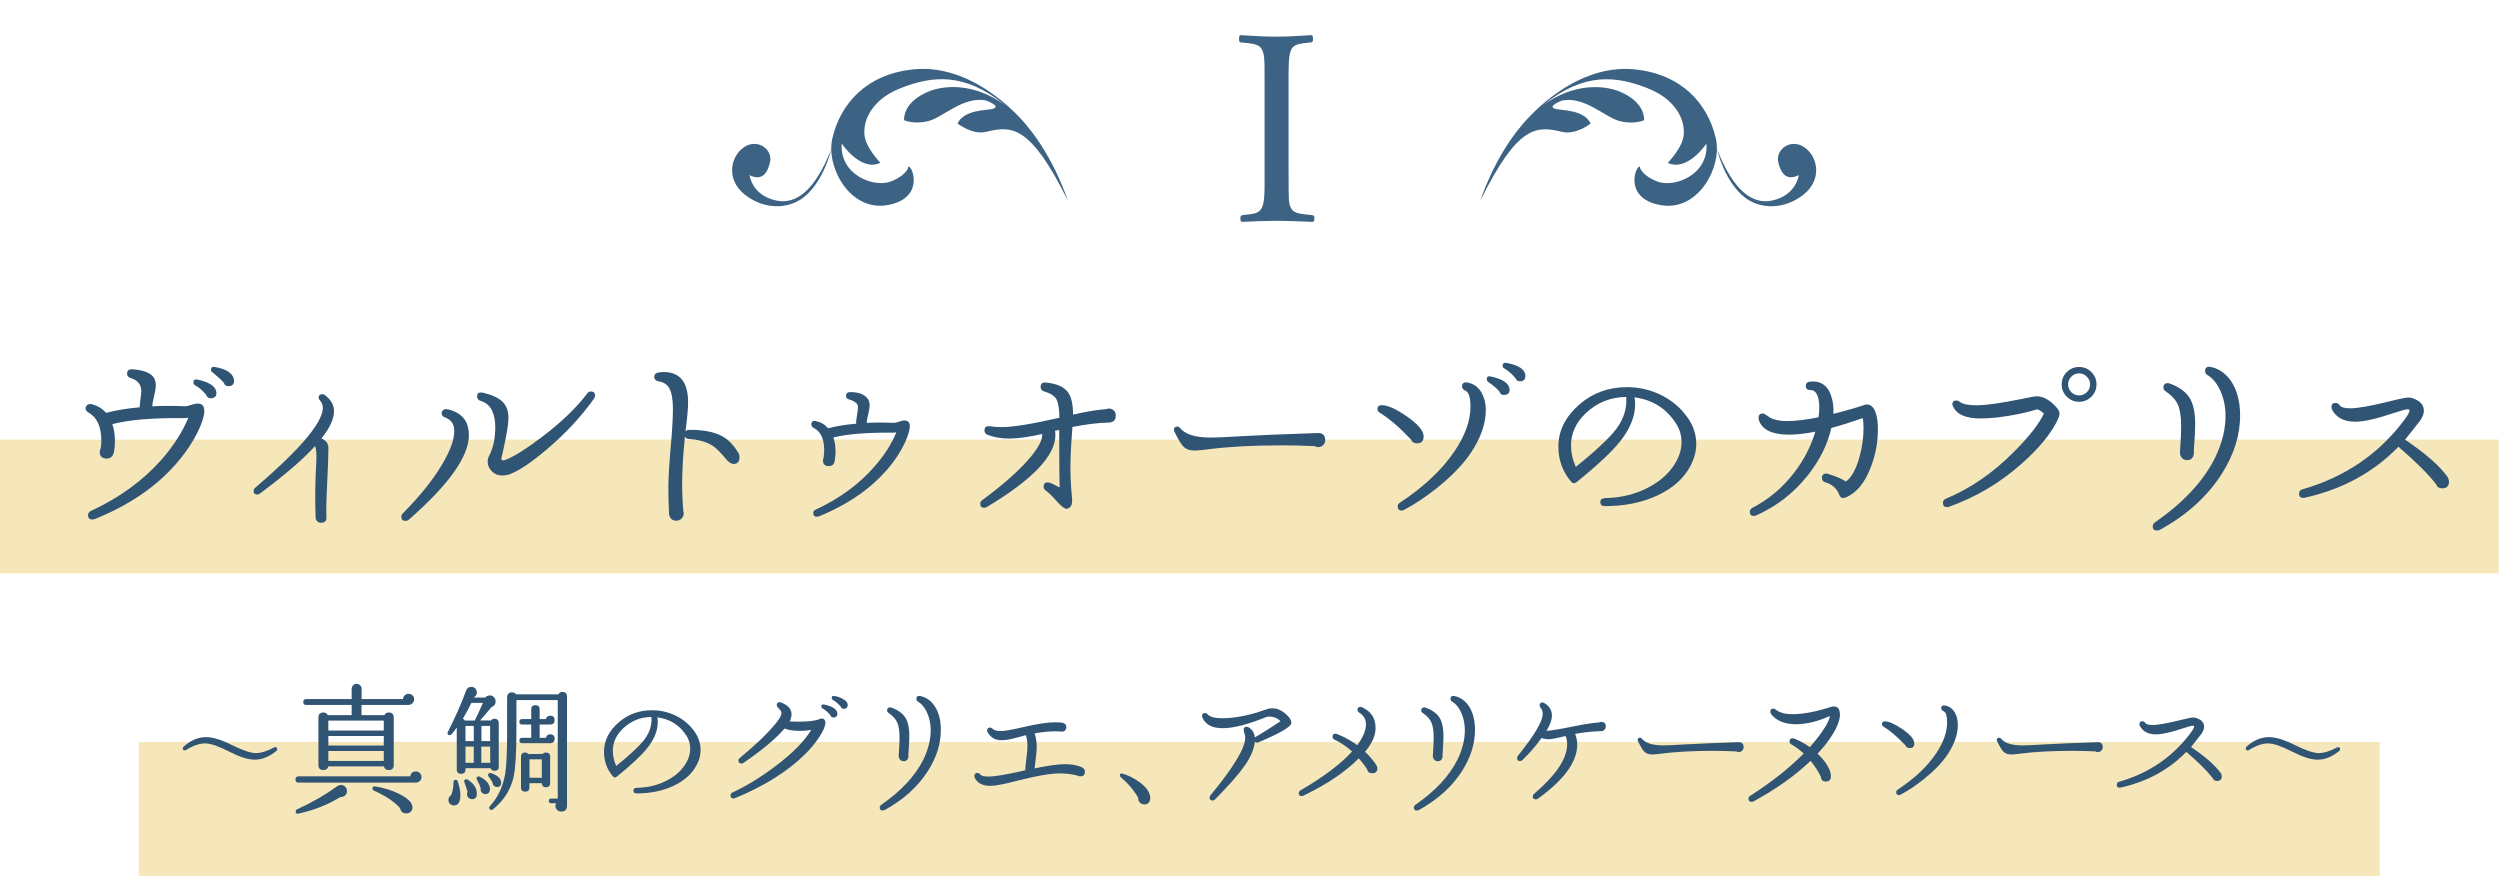 <?xml version="1.0" encoding="UTF-8"?><svg id="a" xmlns="http://www.w3.org/2000/svg" width="504.26" height="176.66" viewBox="0 0 504.26 176.66"><rect y="88.66" width="504" height="27" fill="rgba(236,209,116,.5)"/><rect x="28" y="149.66" width="452" height="27" fill="rgba(236,209,116,.5)"/><g><path d="M207.12,25.35l.02,.02s-9.92-12.71-22.92-11.38c-9.51,.98-14.76,7-16.34,13.96-1.3,5.73,3.5,14.6,10.92,13.45,7.42-1.15,5.58-7.44,4.44-7.88,0,0,.06,1.54-3.35,3.01-3.4,1.48-10.55-1.13-10.11-7.57,0,0,3.84,5.76,7.8,3.88,0,0-1.98-2.04-2.86-4.19-1.18-2.88,.16-8.21,6.94-10.87,6.27-2.45,12.77-3.32,21.05,3.42-6.35-4.65-12.46-3.93-15.29-2.79-5.5,2.22-5.06,5.83-5.06,5.83,0,0,1.96,.93,4.93,.17,2.97-.76,6.97-5,11.55-4.16,0,0,3.4,1.23,1.29,1.73-1.22,.29-5.69,.15-6.99,2.93,0,0,2.97,2.36,5.78,1.68,5.09-1.23,8.87-1.51,16.48,13.89,0,0-2.74-8.6-8.3-15.14Zm-50.49,15.11c-4.96-1.01-5.45-5.13-5.45-5.13,2.18,1.06,3.48,.12,4.13-2.56,.65-2.68-2.59-4.96-5.31-3.03-2.72,1.93-3.58,6.53,.27,9.55,3.85,3.02,8.74,2.96,11.86,.49,4.11-3.26,5.54-9.69,5.54-9.69-3.34,8.49-7.17,11.16-11.04,10.37Z" fill="#3d6384"/><path d="M329.78,13.99c-13-1.33-22.92,11.38-22.92,11.38l.02-.02c-5.56,6.54-8.3,15.14-8.3,15.14,7.61-15.4,11.39-15.12,16.48-13.89,2.81,.68,5.78-1.68,5.78-1.68-1.3-2.78-5.77-2.65-6.99-2.93-2.11-.5,1.29-1.73,1.29-1.73,4.57-.84,8.57,3.4,11.55,4.16,2.97,.76,4.93-.17,4.93-.17,0,0,.44-3.62-5.06-5.83-2.83-1.14-8.93-1.86-15.29,2.79,8.28-6.74,14.78-5.87,21.05-3.42,6.78,2.65,8.12,7.99,6.94,10.87-.88,2.15-2.86,4.19-2.86,4.19,3.95,1.88,7.8-3.88,7.8-3.88,.45,6.44-6.71,9.04-10.11,7.57-3.4-1.47-3.35-3.01-3.35-3.01-1.14,.44-2.98,6.73,4.44,7.88,7.42,1.15,12.21-7.72,10.92-13.45-1.58-6.96-6.82-12.99-16.34-13.96Zm34.22,15.75c-2.72-1.93-5.96,.35-5.31,3.03,.65,2.68,1.96,3.62,4.13,2.56,0,0-.49,4.11-5.45,5.13-3.87,.79-7.7-1.88-11.04-10.37,0,0,1.43,6.43,5.54,9.69,3.12,2.47,8.01,2.54,11.86-.49,3.85-3.02,2.99-7.62,.27-9.55Z" fill="#3d6384"/><path d="M259.92,35.19c0,5.2-.05,5.94,.58,6.94,.58,1,2.15,1.05,4.15,1.26,.37,.05,.47,.16,.47,.68s-.1,.68-.53,.68c-2.26-.1-4.99-.21-7.2-.21-2.05,0-4.73,.1-6.78,.21-.31,0-.42-.16-.42-.68s.11-.63,.42-.68c1.79-.21,3.15-.21,3.78-1.26,.74-1.16,.68-3.42,.68-6.94V16.54c0-4.99,0-5.57-.63-6.72-.58-1-2.1-1.05-4.1-1.26-.31-.05-.42-.1-.42-.68,0-.63,.11-.79,.42-.79,2.21,.16,4.99,.31,7.04,.31,2.21,0,4.89-.16,6.99-.31,.37,0,.47,.16,.47,.84,0,.53-.16,.58-.47,.63-1.84,.21-3.21,.26-3.83,1.26-.68,1.21-.63,3.52-.63,6.72v18.65Z" fill="#3d6384"/></g><g><path d="M41.23,82.81c0,.83-.32,2-.97,3.51-.75,1.69-1.75,3.37-2.98,5.04-4.19,5.7-10.26,10.15-18.19,13.35-.16,.05-.31,.08-.44,.08-.59,0-.89-.3-.89-.89,0-.38,.2-.66,.6-.85,5.78-2.69,10.54-6.16,14.27-10.4,2.39-2.74,4.18-5.54,5.36-8.39-.08,.03-.3,.05-.65,.08-6.43-.08-11.32,.32-14.68,1.21,.35,1.02,.52,2.16,.52,3.43,0,.83-.08,1.63-.24,2.38-.24,.75-.71,1.13-1.41,1.13-.94,0-1.41-.44-1.41-1.33,0-.27,.07-.52,.2-.77,.08-.51,.12-1.01,.12-1.49,0-2.82-.86-4.72-2.58-5.69-.4-.21-.6-.5-.6-.85,0-.27,.12-.49,.36-.67,.24-.17,.51-.24,.81-.18,1.21,.3,2.2,.89,2.98,1.77,1.85-.51,4.11-.89,6.77-1.13,0-.43,.05-.99,.16-1.69,.11-.7,.16-1.21,.16-1.53,0-1.34-.7-2.23-2.1-2.66-.51-.16-.77-.46-.77-.89,0-.65,.38-.94,1.13-.89,2.15,.16,3.55,.69,4.19,1.57,.32,.46,.48,.99,.48,1.61,0,.51-.11,1.24-.34,2.18-.23,.94-.36,1.64-.38,2.1,2.15-.11,4.37-.11,6.65,0,.27,0,.67-.09,1.21-.28,.54-.19,.97-.28,1.29-.28,.89,0,1.33,.47,1.33,1.41Zm2.34-4.03c.24,.89-.03,1.4-.81,1.53-.59,.11-.99-.13-1.21-.73-.7-.83-1.43-1.45-2.18-1.85-.24-.16-.36-.36-.36-.61,0-.48,.27-.67,.81-.56,2.2,.48,3.45,1.22,3.75,2.22Zm3.59-2.34c.16,.83-.12,1.32-.85,1.45-.59,.08-.98-.15-1.17-.69-.4-.48-1.14-1.17-2.22-2.06-.24-.13-.36-.32-.36-.56,0-.46,.26-.65,.77-.56,2.28,.4,3.56,1.21,3.83,2.42Z" fill="#305474"/><path d="M67.37,82.81c.05,1.56-.79,3.44-2.54,5.65,.94,.35,1.41,1,1.41,1.94,0,1.4-.08,3.7-.24,6.89-.16,2.98-.22,5.31-.16,6.98,.08,.78-.3,1.17-1.13,1.17-.3,0-.55-.11-.77-.34-.22-.23-.31-.49-.28-.79-.13-3.55-.09-7.11,.12-10.69,.11-1.96,.03-3.17-.24-3.63-2.47,2.72-6.2,5.91-11.17,9.6-.16,.11-.32,.16-.48,.16-.48,0-.73-.24-.73-.73,0-.24,.09-.44,.28-.6,8.95-7.66,13.51-13,13.67-16.01,.03-.64-.16-1.18-.56-1.61-.19-.19-.28-.38-.28-.56,0-.48,.25-.73,.77-.73,.19,0,.35,.05,.48,.16,1.21,.94,1.83,1.99,1.85,3.15Z" fill="#305474"/><path d="M94.59,87.69c0,4.36-4.03,10.05-12.1,17.1-.22,.19-.44,.28-.69,.28-.56,0-.85-.28-.85-.85,0-.24,.11-.47,.32-.69,3.57-3.6,6.26-6.98,8.06-10.12,1.53-2.61,2.3-4.77,2.3-6.49,0-1.37-.63-2.29-1.9-2.74-.43-.16-.65-.43-.65-.81,0-.27,.11-.49,.34-.67,.23-.17,.52-.22,.87-.14,2.85,.65,4.27,2.35,4.27,5.12Zm25.24-7.3c-2.61,3.66-5.77,7.06-9.48,10.2-3.01,2.55-5.4,4.19-7.18,4.92-.62,.27-1.22,.4-1.81,.4-.94,0-1.69-.32-2.26-.97-.48-.51-.73-1.12-.73-1.81,0-.4,.08-.77,.24-1.09,.86-1.64,1.29-3.59,1.29-5.85,0-1.29-.2-2.38-.6-3.27-.48-1.05-1.26-1.73-2.34-2.06-.48-.13-.73-.44-.73-.93,0-.51,.28-.77,.85-.77,.11,0,.21,.01,.32,.04,1.91,.46,3.27,1.1,4.07,1.94,.73,.78,1.09,1.86,1.09,3.23,0,1.16-.38,3.42-1.13,6.77l-.32,1.41c.05,.35,.38,.4,.97,.16,1.75-.7,4.21-2.26,7.38-4.68,3.84-2.93,6.84-5.82,8.99-8.67,.19-.27,.43-.4,.73-.4,.56,0,.85,.28,.85,.85,0,.19-.07,.38-.2,.56Z" fill="#305474"/><path d="M148.92,91.32c.16,.27,.24,.55,.24,.85,0,.97-.42,1.44-1.25,1.41-.46-.03-.94-.35-1.45-.97-1.1-1.34-2.03-2.26-2.78-2.74-1.18-.75-2.78-1.2-4.8-1.33-.32-.03-.56-.17-.73-.44-.38,3.71-.56,6.86-.56,9.44,0,1.91,.08,3.76,.24,5.56,.05,.16,.08,.31,.08,.44,0,.4-.15,.75-.44,1.05-.3,.3-.65,.44-1.05,.44-.51,0-.89-.17-1.15-.52-.26-.35-.37-.77-.34-1.25-.08-1.67-.12-3.33-.12-5s.15-4.38,.46-7.88c.31-3.51,.46-6.14,.46-7.88,0-1.91-.24-3.31-.73-4.19-.43-.75-1.12-1.21-2.06-1.37-.65-.11-.97-.42-.97-.93,0-.54,.34-.83,1.01-.89,.27-.05,.55-.08,.85-.08,1.53,0,2.7,.43,3.51,1.29,.97,1,1.45,2.61,1.45,4.84,0,1.26-.18,3.21-.52,5.85,.19-.21,.4-.32,.65-.32,2.82-.03,5.05,.39,6.69,1.25,1.29,.7,2.39,1.83,3.31,3.39Z" fill="#305474"/><path d="M183.51,86c0,.67-.27,1.64-.81,2.9-.62,1.4-1.44,2.8-2.46,4.19-3.5,4.71-8.54,8.4-15.12,11.09-.13,.03-.26,.04-.36,.04-.48,0-.73-.24-.73-.73,0-.32,.16-.55,.48-.69,4.81-2.23,8.76-5.12,11.85-8.67,1.99-2.26,3.47-4.57,4.44-6.94-.19,.05-.36,.08-.52,.08-5.4-.05-9.46,.27-12.18,.97,.48,1.48,.56,3.09,.24,4.84-.13,.62-.52,.93-1.17,.93-.78,0-1.17-.38-1.17-1.13,0-.19,.04-.38,.12-.56,.08-.51,.12-1.02,.12-1.53,0-2.31-.71-3.8-2.14-4.48-.3-.13-.44-.38-.44-.73,0-.56,.31-.78,.93-.64,.97,.19,1.79,.67,2.46,1.45,1.56-.43,3.44-.74,5.65-.93-.03-.4,.03-.97,.16-1.71,.13-.74,.2-1.3,.2-1.67,0-.65-.62-1.16-1.85-1.53-.38-.11-.56-.35-.56-.73,0-.48,.3-.73,.89-.73,1.67,0,2.82,.44,3.47,1.33,.27,.35,.4,.79,.4,1.33,0,.4-.09,1-.28,1.79-.19,.79-.3,1.38-.32,1.75,1.77-.08,3.62-.08,5.52,0,.21,0,.56-.08,1.05-.24,.4-.16,.74-.24,1.01-.24,.75,0,1.13,.39,1.13,1.17Z" fill="#305474"/><path d="M225.06,83.82c0,.92-.47,1.38-1.41,1.41-2.15,.05-4.6,.35-7.34,.89l-.08,1.21c-.22,2.88-.32,5.2-.32,6.98,0,2.02,.11,4.02,.32,6.01,.11,1.21-.12,1.94-.69,2.18-.13,.08-.28,.12-.44,.12-.4,0-1.06-.52-1.98-1.55-.91-1.03-1.63-1.73-2.14-2.08-.32-.21-.48-.5-.48-.85,0-.57,.28-.85,.85-.85,.35,0,1.14,.35,2.38,1.05-.05-1.26-.08-5.13-.08-11.61-.38,.08-.66,.13-.85,.16,.05,.27,.08,.55,.08,.85,0,4.17-4.61,9.01-13.83,14.52-.16,.11-.34,.16-.52,.16-.54,0-.81-.27-.81-.81,0-.3,.13-.54,.4-.73,4.44-3.28,7.7-6.2,9.8-8.75,1.61-1.96,2.38-3.49,2.3-4.6-2.72,.62-4.93,.93-6.65,.93-1.59,0-3.02-.24-4.31-.73-.46-.19-.69-.48-.69-.89,0-.7,.39-.98,1.17-.85,.67,.11,1.42,.16,2.26,.16,2.31,0,6.21-.63,11.69-1.89-.03-1.83-.24-3.08-.62-3.75-.39-.67-1.22-1.2-2.48-1.57-.46-.13-.69-.43-.69-.89,0-.65,.34-.94,1.01-.89,2.18,.19,3.68,.85,4.52,1.98,.67,.94,1.01,2.43,1.01,4.48,2.8-.62,5-.98,6.61-1.09,.21-.08,.42-.12,.6-.12,.4,0,.74,.13,1.01,.38,.27,.26,.4,.6,.4,1.03Z" fill="#305474"/><path d="M267.3,88.66c.03,.43-.1,.79-.38,1.09-.28,.3-.62,.44-1.03,.44-.24,0-.48-.07-.73-.2-2.26-.11-4.5-.16-6.73-.16-5.75,0-10.71,.27-14.88,.81-1.18,.16-2.04,.24-2.58,.24-1,0-1.75-.27-2.26-.81-.46-.43-1.06-1.42-1.81-2.98-.08-.11-.12-.23-.12-.36,0-.46,.23-.69,.69-.69,.19,0,.36,.08,.52,.24,1.02,1.32,3.09,1.98,6.21,1.98,1.16,0,3.23-.09,6.21-.28,3.17-.19,8.33-.4,15.48-.64,.89,0,1.36,.44,1.41,1.33Z" fill="#305474"/><path d="M287.15,88.06c0,.91-.46,1.37-1.37,1.37-.56,0-.97-.27-1.21-.81-2.29-2.42-4.37-4.21-6.25-5.36-.32-.19-.48-.44-.48-.77,0-.51,.28-.77,.85-.77,1.18,0,2.85,.74,5,2.22,2.31,1.59,3.47,2.96,3.47,4.11Zm12.54-5.32c0,2.74-1.02,5.63-3.06,8.67-1.59,2.34-3.88,4.7-6.89,7.1-2.29,1.8-4.45,3.24-6.49,4.31-.19,.11-.36,.16-.52,.16-.54,0-.81-.28-.81-.85,0-.29,.15-.54,.44-.73,4.89-3.23,8.59-6.72,11.09-10.48,2.1-3.15,3.15-6.1,3.15-8.87,0-1.88-.34-2.96-1.01-3.23-.46-.21-.69-.51-.69-.89,0-.62,.36-.87,1.09-.77,1.24,.22,2.19,.9,2.86,2.06,.56,1,.85,2.16,.85,3.51Zm4.8-4.07c0,.56-.3,.89-.89,.97-.59,.11-.98-.12-1.17-.69-.51-.59-1.25-1.22-2.22-1.89-.21-.16-.32-.35-.32-.57,0-.48,.25-.67,.77-.56,2.55,.54,3.83,1.45,3.83,2.74Zm3.19-2.82c0,.59-.28,.94-.85,1.05-.56,.08-.96-.13-1.17-.64-.7-.83-1.44-1.48-2.22-1.94-.24-.13-.36-.31-.36-.52,0-.48,.25-.69,.77-.6,2.55,.46,3.83,1.34,3.83,2.66Z" fill="#305474"/><path d="M341.02,93.9c-1.32,2.53-3.52,4.52-6.61,5.99-3.09,1.46-6.65,2.2-10.69,2.2-.62,0-.93-.27-.93-.81,0-.51,.31-.78,.93-.81,3.2-.05,6.1-.76,8.71-2.12s4.5-3.12,5.69-5.3c.7-1.29,1.05-2.58,1.05-3.87s-.35-2.54-1.05-3.67c-1.96-3.09-4.77-4.88-8.43-5.36,.08,.48,.12,.94,.12,1.37,0,2.47-1.01,4.97-3.02,7.5-1.69,2.12-4.62,4.87-8.79,8.23-.4,.32-.78,.28-1.13-.12-1.69-2.02-2.54-4.37-2.54-7.06,0-3.23,1.44-6.07,4.31-8.55,2.66-2.29,5.85-3.43,9.56-3.43,2.42,0,4.72,.54,6.89,1.61,2.18,1.08,3.95,2.59,5.32,4.56,1.16,1.64,1.73,3.4,1.73,5.28,0,1.48-.38,2.93-1.13,4.35Zm-13.02-13.83c-3.14,.03-5.86,1.12-8.14,3.27-1.99,1.88-2.98,4.06-2.98,6.53,0,1.45,.32,2.89,.97,4.31,4.11-3.33,6.84-5.9,8.19-7.7,1.48-1.99,2.14-4.13,1.98-6.41Z" fill="#305474"/><path d="M378.34,83.3c.29,.81,.44,1.89,.44,3.27,0,2.77-.51,5.4-1.53,7.9-1.18,3.01-2.82,4.96-4.92,5.85-.65,.27-1.09,.11-1.33-.48-.48-1.29-1.41-2.14-2.78-2.54-.48-.13-.73-.43-.73-.89,0-.59,.29-.89,.89-.89,.11,0,.23,.03,.36,.08,1.5,.43,2.7,.94,3.59,1.53,1.13-.83,2.03-2.45,2.7-4.84,.56-1.94,.85-3.91,.85-5.93,0-.86-.05-1.53-.16-2.02-2.58,.89-4.69,1.55-6.33,1.98-.78,3.42-2.41,6.65-4.88,9.72-2.82,3.5-6.26,6.14-10.32,7.94-.16,.05-.31,.08-.44,.08-.54,0-.81-.27-.81-.81,0-.35,.17-.62,.52-.81,3.31-1.72,6.12-4.09,8.43-7.1,1.96-2.55,3.39-5.31,4.27-8.27-2.04,.4-3.82,.6-5.32,.6-3.41,0-5.44-.99-6.09-2.98-.03-.13-.04-.27-.04-.4,0-.59,.29-.89,.89-.89,.16,0,.42,.14,.77,.4,.46,.35,.9,.59,1.33,.73,.75,.27,1.68,.4,2.78,.4,1.72,0,3.83-.26,6.33-.77,.21-1.53,.2-2.8-.04-3.79-.3-1.16-.82-1.72-1.57-1.69-.64,0-.97-.28-.97-.85,0-.48,.28-.77,.85-.85,2.31-.24,3.79,.9,4.44,3.43,.24,.89,.34,1.91,.28,3.06,2.39-.59,4.5-1.2,6.33-1.81,.13-.05,.27-.08,.4-.08,.83,0,1.44,.56,1.81,1.69Z" fill="#305474"/><path d="M414.81,85.15c-1.4,2.69-3.78,5.51-7.14,8.47-4.33,3.82-9.17,6.68-14.52,8.59-.13,.05-.27,.08-.4,.08-.56,0-.85-.28-.85-.85,0-.4,.2-.69,.6-.85,5-2.1,9.6-5.27,13.79-9.52,3.04-3.06,5.03-5.62,5.97-7.66-.7-.62-1.18-.89-1.45-.81-2.45,.73-5.11,1.26-7.98,1.61-1.26,.13-2.38,.2-3.35,.2-2.93,0-4.77-.79-5.52-2.38-.11-.19-.16-.36-.16-.52,0-.48,.27-.73,.81-.73,.24,0,.47,.09,.69,.28,.62,.46,1.72,.69,3.31,.69,1.94,0,5.01-.43,9.23-1.29,1.64-.35,2.63-.52,2.98-.52,1.26,0,2.53,.67,3.79,2.02,.54,.56,.81,1.06,.81,1.49,0,.32-.2,.89-.6,1.69Zm8.06-7.62c0,.97-.34,1.79-1.03,2.48s-1.51,1.03-2.48,1.03-1.79-.34-2.48-1.03-1.03-1.51-1.03-2.48,.34-1.79,1.03-2.48,1.51-1.03,2.48-1.03,1.79,.34,2.48,1.03,1.03,1.51,1.03,2.48Zm-1.29,0c0-.59-.22-1.11-.65-1.55-.43-.44-.96-.67-1.57-.67s-1.14,.22-1.57,.67c-.43,.44-.64,.96-.64,1.55s.21,1.14,.64,1.57c.43,.43,.95,.65,1.57,.65s1.14-.21,1.57-.65,.65-.95,.65-1.57Z" fill="#305474"/><path d="M451.68,81.44c.11,.78,.16,1.57,.16,2.38,0,4.01-1.26,7.97-3.79,11.9-2.88,4.46-6.99,8.17-12.34,11.13-.22,.11-.43,.16-.65,.16-.56,0-.85-.27-.85-.81,0-.35,.17-.65,.52-.89,5.7-3.95,9.72-8.28,12.06-12.98,1.48-3.04,2.18-5.98,2.1-8.83-.05-1.75-.41-3.33-1.07-4.76-.66-1.42-1.5-2.45-2.52-3.06-.35-.19-.52-.46-.52-.81,0-.73,.39-1.01,1.17-.85,1.4,.3,2.6,1.04,3.59,2.22,1.1,1.32,1.81,3.05,2.14,5.2Zm-9.19,9.52c.08,.48,0,.91-.22,1.29-.23,.38-.61,.56-1.15,.56-.4,0-.75-.15-1.03-.46-.28-.31-.41-.69-.38-1.15,.16-2.29,.24-3.99,.24-5.12,0-1.94-.21-3.4-.64-4.4-.43-.99-1.24-1.9-2.42-2.7-.35-.21-.52-.48-.52-.81,0-.59,.29-.89,.89-.89,.13,0,.27,.03,.4,.08,1.99,.73,3.36,1.76,4.11,3.1,.67,1.18,1.01,2.9,1.01,5.16,0,1.02-.1,2.8-.28,5.32Z" fill="#305474"/><path d="M493.73,96.28c.16,.3,.24,.59,.24,.89,0,.89-.46,1.33-1.37,1.33-.62,0-1.04-.28-1.25-.85-1.53-1.99-4.06-4.5-7.58-7.54-5,5.16-11.29,8.59-18.87,10.28-.78,.16-1.17-.12-1.17-.85,0-.43,.24-.71,.73-.85,8.49-2.45,15.31-7.08,20.44-13.91,.83-1.1,1.2-1.79,1.09-2.06-.03-.11-.16-.16-.4-.16-.32,0-1.26,.26-2.82,.77-3.44,1.16-6.01,1.73-7.7,1.73-2.29,0-3.86-.83-4.72-2.5-.05-.16-.08-.32-.08-.48,0-.54,.28-.81,.85-.81,.32,0,.58,.15,.77,.44,.3,.43,1.02,.65,2.18,.65,1.48,0,4.07-.46,7.78-1.37,2.12-.54,3.45-.81,3.99-.81,.21,0,.4,.03,.56,.08,1.67,.48,2.5,1.34,2.5,2.58,0,.81-.43,1.71-1.29,2.7-.54,.7-1.37,1.75-2.5,3.15,4.17,2.8,7.04,5.32,8.63,7.58Z" fill="#305474"/><path d="M55.73,151.48c-1.45,1.17-2.9,1.75-4.35,1.75-1.32,0-3.02-.54-5.11-1.61-2.16-1.11-3.8-1.67-4.91-1.67s-2.41,.44-3.84,1.33c-.09,.06-.18,.08-.25,.08-.26,0-.4-.14-.4-.42,0-.11,.06-.23,.17-.34,1.43-1.28,2.93-1.92,4.49-1.92,1.35,0,3.04,.5,5.05,1.5,2.3,1.15,3.97,1.72,5.02,1.72s2.26-.38,3.67-1.13c.08-.04,.16-.06,.25-.06,.26,0,.4,.13,.4,.4,0,.13-.07,.25-.2,.37Z" fill="#305474"/><path d="M85.02,156.73c0,.34-.12,.61-.35,.82-.24,.21-.51,.31-.83,.31h-23.6c-.43,0-.65-.21-.65-.62s.22-.65,.65-.65h22.52c.09-.66,.47-.99,1.13-.99,.3,0,.56,.11,.79,.34,.23,.23,.34,.49,.34,.79Zm-15.04,3.02c-.06,.32-.21,.57-.47,.76-.25,.19-.54,.27-.86,.25-2.43,1.52-5.25,2.64-8.47,3.36-.36,.08-.54-.08-.54-.45,0-.19,.09-.33,.28-.42,3.01-1.37,5.72-2.94,8.13-4.69,.23-.15,.47-.23,.73-.23,.36,0,.66,.14,.9,.41,.24,.27,.34,.61,.28,1Zm13.55-18.69c0,.3-.12,.56-.35,.79-.24,.23-.5,.34-.8,.34h-9.46v2.06h4.6c.19-.36,.48-.54,.88-.54,.68,0,1.02,.34,1.02,1.02v9.6c0,.66-.34,.99-1.02,.99-.51,0-.83-.24-.96-.73h-11.23c-.11,.49-.43,.73-.96,.73-.68,0-1.02-.33-1.02-.99v-9.6c0-.68,.34-1.02,1.02-1.02,.4,0,.69,.18,.88,.54h4.8v-2.06h-9.17c-.4,0-.59-.2-.59-.59s.2-.59,.59-.59h9.17v-2.06c0-.28,.1-.52,.3-.72,.2-.2,.43-.3,.69-.3,.28,0,.52,.1,.72,.3,.2,.2,.3,.44,.3,.72v2.06h8.35c.02-.3,.14-.55,.35-.76,.22-.21,.48-.31,.78-.31s.56,.11,.79,.32c.23,.22,.34,.49,.34,.8Zm-6.12,6.29v-2h-11.18v2h11.18Zm0,3.02v-1.92h-11.18v1.92h11.18Zm0,3.11v-2h-11.18v2h11.18Zm5.59,8.61c.13,.26,.2,.53,.2,.79,0,.51-.24,.88-.73,1.1-.17,.06-.34,.08-.51,.08-.72,0-1.13-.34-1.24-1.02-1.09-1.28-2.86-2.47-5.31-3.58-.19-.08-.28-.21-.28-.39,0-.36,.18-.51,.54-.45,1.75,.28,3.31,.76,4.69,1.44,1.32,.62,2.2,1.3,2.65,2.03Z" fill="#305474"/><path d="M100.61,154.61c0,.58-.29,.87-.88,.85-.4,0-.66-.17-.79-.51h-5.05v.25c0,.58-.29,.88-.88,.88s-.88-.29-.88-.88v-8.47c-.25,.39-.59,.86-1.04,1.38-.09,.11-.22,.17-.37,.17-.3,0-.45-.14-.45-.42,0-.08,.02-.15,.06-.23,1.45-2.82,2.68-5.61,3.7-8.36,.19-.49,.54-.73,1.04-.73,.32,0,.59,.11,.8,.34,.22,.23,.32,.5,.32,.82,0,.41-.22,.74-.65,.99h2.34c.24-.28,.55-.42,.9-.42,.34,0,.62,.12,.85,.35,.23,.24,.34,.51,.34,.83,0,.58-.27,.97-.82,1.16-.45,.56-1.22,1.47-2.31,2.71h2.2c.17-.23,.4-.34,.68-.34,.58,0,.88,.29,.88,.88v8.75Zm-9.06,7.85c-.3,0-.56-.11-.78-.32-.22-.22-.32-.48-.32-.78,0-.43,.18-.75,.54-.96,.32-.75,.48-1.64,.48-2.65,0-.3,.15-.45,.45-.45,.19,0,.32,.09,.4,.28,.36,1.05,.54,1.99,.54,2.79,0,1.39-.43,2.09-1.3,2.09Zm5.84-20.69h-2.31c-.51,1.07-1.08,2.14-1.72,3.19,.17,.08,.3,.2,.4,.37h2c.56-1.11,1.11-2.3,1.64-3.56Zm-1.21,18.46c-.04,.64-.36,.96-.96,.96-.28,0-.52-.09-.72-.28-.2-.19-.3-.42-.3-.71,0-.17,.04-.33,.11-.48-.04-.19-.16-.57-.37-1.16-.21-.58-.31-.9-.31-.96,0-.28,.15-.42,.45-.42,.08,0,.15,.02,.23,.06,1.32,.83,1.94,1.83,1.86,2.99Zm-.62-10.75v-3.05h-1.67v3.05h1.67Zm0,4.38v-3.27h-1.67v3.27h1.67Zm3.27,5.22c.04,.32-.05,.59-.25,.82-.21,.23-.49,.31-.85,.25-.24-.04-.45-.17-.62-.4-.17-.23-.22-.46-.14-.71-.13-.51-.39-1.1-.76-1.78-.06-.08-.08-.15-.08-.23,0-.28,.14-.42,.42-.42,.08,0,.15,.02,.23,.06,1.24,.6,1.93,1.4,2.06,2.4Zm.06-5.22l-.03-3.27h-1.78v3.27h1.81Zm-.03-4.38v-3.05h-1.75v3.05h1.75Zm2.23,8.41c0,.56-.28,.85-.85,.85-.24,0-.46-.09-.63-.27-.18-.18-.26-.38-.24-.61-.15-.3-.43-.72-.85-1.27-.06-.08-.08-.16-.08-.25,0-.13,.06-.24,.18-.34,.12-.09,.25-.12,.38-.08,1.37,.45,2.07,1.11,2.09,1.98Zm13.29,4.54c0,.85-.39,1.27-1.16,1.27-.34,0-.62-.12-.85-.35-.23-.24-.34-.51-.34-.83,0-.17,.05-.34,.14-.51h-1.02c-.3,0-.45-.16-.45-.48,0-.3,.15-.45,.45-.45h1.35v-19.87h-8.33v5.73c0,4.84-.2,8.12-.59,9.85-.6,2.56-1.99,4.71-4.15,6.46-.09,.08-.19,.11-.28,.11-.32,0-.48-.15-.48-.45,0-.11,.06-.23,.17-.34,1.6-1.73,2.62-3.92,3.08-6.58,.24-1.5,.37-4.35,.37-8.52v-6.75c0-.71,.33-1.07,.99-1.07,.34,0,.61,.13,.82,.4h8.52c.19-.32,.46-.48,.82-.48,.62,0,.93,.31,.93,.93v21.93Zm-2.51-13.41c0,.58-.31,.88-.93,.88h-5.62c-.38,0-.56-.18-.56-.54s.19-.54,.56-.54h1.83v-2.68h-1.83c-.38,0-.56-.18-.56-.54,0-.38,.19-.56,.56-.56h1.83v-1.95c0-.56,.28-.85,.85-.85s.85,.28,.85,.85v1.95h1.27c.09-.45,.38-.68,.85-.68,.6,0,.9,.29,.9,.88s-.31,.9-.93,.9h-2.09v2.68h1.27c.11-.47,.4-.71,.85-.71,.6,0,.9,.3,.9,.9Zm-.9,8.89c0,.58-.29,.88-.88,.88-.49,0-.76-.27-.82-.82h-2.48v.85c0,.57-.28,.85-.85,.85s-.85-.28-.85-.85v-6.18c0-.56,.28-.85,.85-.85,.24,0,.45,.1,.62,.31l2.91-.03c.17-.19,.39-.28,.65-.28,.56,0,.85,.28,.85,.85v5.28Zm-1.69-1.02v-3.73h-2.48v3.7l2.48,.03Z" fill="#305474"/><path d="M140.52,154.3c-.92,1.77-2.47,3.17-4.63,4.19-2.16,1.03-4.66,1.54-7.48,1.54-.43,0-.65-.19-.65-.56,0-.36,.22-.54,.65-.56,2.24-.04,4.27-.53,6.1-1.48s3.15-2.19,3.98-3.71c.49-.9,.73-1.81,.73-2.71s-.24-1.78-.73-2.57c-1.37-2.16-3.34-3.42-5.9-3.75,.06,.34,.08,.66,.08,.96,0,1.73-.71,3.48-2.12,5.25-1.19,1.49-3.24,3.41-6.15,5.76-.28,.23-.55,.2-.79-.08-1.19-1.41-1.78-3.06-1.78-4.94,0-2.26,1.01-4.25,3.02-5.98,1.86-1.6,4.09-2.4,6.69-2.4,1.69,0,3.3,.38,4.83,1.13,1.52,.75,2.77,1.82,3.73,3.19,.81,1.15,1.21,2.38,1.21,3.7,0,1.04-.26,2.05-.79,3.05Zm-9.12-9.68c-2.2,.02-4.1,.78-5.7,2.29-1.39,1.32-2.09,2.84-2.09,4.57,0,1.02,.23,2.02,.68,3.02,2.88-2.33,4.79-4.13,5.73-5.39,1.03-1.39,1.5-2.89,1.38-4.49Z" fill="#305474"/><path d="M166.48,145.95c-.08,.64-.44,1.48-1.1,2.51-.75,1.2-1.73,2.41-2.94,3.61-3.46,3.46-8.19,6.44-14.17,8.92-.11,.04-.22,.06-.31,.06-.41,0-.62-.21-.62-.62,0-.26,.14-.46,.42-.59,2.77-1.28,5.63-3.03,8.58-5.25,3.48-2.62,5.91-5.07,7.28-7.37-.7,.13-1.45,.2-2.26,.2-1.35,0-2.39-.16-3.1-.48-1.75,2.03-4.51,4.34-8.27,6.92-.15,.09-.3,.14-.45,.14-.4,0-.59-.2-.59-.59,0-.21,.09-.39,.28-.54,3.24-2.67,5.66-5.01,7.28-7,.81-.98,1.18-1.71,1.1-2.2-.02-.21-.23-.5-.62-.88-.21-.17-.31-.37-.31-.59,0-.38,.2-.56,.59-.56,.11,0,.23,.03,.34,.08,1.11,.43,1.77,1.04,1.98,1.83,.15,.58,.05,1.23-.31,1.95,.56,.04,1.18,.06,1.83,.06,2.07,0,3.5-.19,4.29-.56,.11-.06,.23-.08,.37-.08,.23,0,.41,.1,.55,.31s.19,.45,.16,.73Zm2.43-1.95c0,.41-.21,.65-.62,.71-.41,.08-.69-.08-.82-.48-.49-.58-1-1.03-1.52-1.33-.19-.09-.28-.23-.28-.4,0-.34,.19-.47,.56-.39,1.79,.38,2.68,1.01,2.68,1.89Zm2.06-1.75c0,.41-.2,.65-.59,.71-.4,.08-.67-.08-.82-.45-.51-.58-1.03-1.03-1.55-1.33-.17-.09-.25-.23-.25-.4,0-.34,.18-.47,.54-.39,.6,.09,1.16,.28,1.67,.56,.68,.36,1.02,.79,1.02,1.3Z" fill="#305474"/><path d="M189.66,145.58c.08,.55,.11,1.1,.11,1.67,0,2.8-.88,5.58-2.65,8.33-2.01,3.12-4.89,5.72-8.64,7.79-.15,.08-.3,.11-.45,.11-.4,0-.59-.19-.59-.57,0-.24,.12-.45,.37-.62,3.99-2.77,6.8-5.8,8.44-9.09,1.03-2.13,1.52-4.19,1.47-6.18-.04-1.22-.29-2.33-.75-3.33-.46-1-1.05-1.71-1.76-2.14-.25-.13-.37-.32-.37-.56,0-.51,.27-.71,.82-.59,.98,.21,1.82,.72,2.51,1.55,.77,.92,1.27,2.14,1.5,3.64Zm-6.44,6.66c.06,.34,0,.64-.16,.9-.16,.26-.43,.4-.8,.4-.28,0-.52-.11-.72-.33-.2-.22-.29-.48-.27-.8,.11-1.6,.17-2.79,.17-3.58,0-1.36-.15-2.38-.45-3.08-.3-.7-.87-1.33-1.69-1.89-.24-.15-.37-.34-.37-.56,0-.41,.21-.62,.62-.62,.09,0,.19,.02,.28,.06,1.39,.51,2.35,1.23,2.88,2.17,.47,.83,.71,2.03,.71,3.61,0,.71-.07,1.96-.2,3.73Z" fill="#305474"/><path d="M218.83,155.66c0,.62-.31,.93-.93,.93-.19,0-.37-.05-.54-.14-1.13-.3-2.34-.45-3.64-.45-1.84,0-4.68,.49-8.5,1.47-2.65,.7-4.49,1.04-5.5,1.04-1.52,0-2.56-.54-3.1-1.61-.06-.13-.08-.25-.08-.37,0-.41,.2-.62,.59-.62,.21,0,.39,.08,.54,.25,.26,.32,.84,.48,1.72,.48,1.15,0,3.38-.37,6.69-1.1l.71-.17c.02-.53,.1-1.34,.24-2.43,.14-1.09,.21-1.92,.21-2.48,0-.77-.1-1.5-.31-2.17-.83,.21-1.65,.42-2.46,.65-1.02,.25-1.84,.37-2.48,.37-1.24,0-2.16-.53-2.77-1.58-.08-.13-.11-.26-.11-.39,0-.4,.2-.59,.59-.59,.17,0,.33,.08,.48,.23,.34,.32,.88,.48,1.64,.48s2.17-.24,4.26-.73c2.94-.7,5.17-1.04,6.72-1.04,.53,0,1.03,.03,1.5,.08,.53,.15,.79,.45,.79,.9,0,.26-.09,.48-.27,.66-.18,.18-.4,.26-.66,.24-.43-.04-.88-.06-1.35-.06-1.2,0-2.58,.14-4.12,.42,.28,.83,.42,1.74,.42,2.74,0,.56-.06,1.28-.17,2.15-.17,1.28-.25,2-.25,2.17,2.6-.56,4.66-.85,6.18-.85,1.41,0,2.57,.23,3.47,.68,.34,.25,.51,.53,.51,.85Z" fill="#305474"/><path d="M232.01,161.05c0,.34-.11,.62-.32,.86s-.49,.35-.83,.35c-.38,0-.69-.13-.95-.38-.25-.25-.36-.57-.32-.95-.87-1.52-2.04-2.92-3.53-4.18-.11-.09-.17-.21-.17-.34,0-.36,.18-.48,.54-.37,1.26,.38,2.44,.98,3.53,1.81,1.37,1.04,2.06,2.1,2.06,3.19Z" fill="#305474"/><path d="M260.43,145.98c-.23,.73-2.43,1.99-6.6,3.75-.28,.13-.52,.08-.71-.14-.17,1.56-.88,3.22-2.15,4.97-1.11,1.6-3.07,3.82-5.87,6.66-.15,.17-.33,.25-.54,.25-.4,0-.59-.2-.59-.59,0-.17,.07-.33,.2-.48,4.67-5.65,7-9.52,7-11.63,0-.21-.05-.48-.16-.82-.1-.34-.16-.59-.16-.76,0-.39,.2-.59,.59-.59,.11,0,.23,.03,.37,.08,.77,.45,1.2,1.14,1.3,2.06,1.77-1.04,3.49-2.13,5.17-3.27-.6-.62-1.37-.93-2.31-.93-.25,0-.45,.04-.62,.11-3.67,1.49-6.58,2.23-8.72,2.23s-3.47-.71-4.09-2.12c-.06-.11-.08-.23-.08-.34,0-.4,.21-.59,.62-.59,.19,0,.36,.08,.51,.25,.45,.53,1.42,.79,2.91,.79,2.67,0,5.66-.6,8.98-1.81,.36-.13,.72-.2,1.1-.2,1.05,0,2.04,.44,2.96,1.33,.62,.58,.93,1.1,.93,1.55,0,.08,0,.15-.03,.23Z" fill="#305474"/><path d="M277.65,154.39c.11,.19,.17,.39,.17,.59,0,.66-.36,.99-1.07,.99-.53,0-.86-.25-.99-.76-.45-.73-1.02-1.49-1.69-2.26-2.71,2.75-6.42,5.25-11.12,7.51-.13,.08-.26,.11-.4,.11-.39,0-.59-.2-.59-.59,0-.25,.13-.44,.4-.59,4.65-2.71,8.1-5.32,10.36-7.82-1.13-1-2.3-1.79-3.53-2.37-.28-.13-.42-.33-.42-.59,0-.41,.21-.62,.62-.62,.09,0,.19,.02,.28,.06,1.49,.58,2.85,1.34,4.09,2.26,1.2-1.62,1.79-3.05,1.75-4.29-.02-.98-.47-1.74-1.36-2.29-.23-.15-.34-.34-.34-.56,0-.4,.2-.59,.59-.59,.11,0,.23,.03,.34,.08,1.86,.85,2.77,2.29,2.71,4.32-.02,1.45-.72,3-2.12,4.66,1.05,1,1.83,1.92,2.32,2.77Z" fill="#305474"/><path d="M297.4,145.58c.08,.55,.11,1.1,.11,1.67,0,2.8-.88,5.58-2.65,8.33-2.01,3.12-4.89,5.72-8.64,7.79-.15,.08-.3,.11-.45,.11-.39,0-.59-.19-.59-.57,0-.24,.12-.45,.37-.62,3.99-2.77,6.8-5.8,8.44-9.09,1.04-2.13,1.52-4.19,1.47-6.18-.04-1.22-.29-2.33-.75-3.33-.46-1-1.05-1.71-1.76-2.14-.25-.13-.37-.32-.37-.56,0-.51,.27-.71,.82-.59,.98,.21,1.82,.72,2.51,1.55,.77,.92,1.27,2.14,1.5,3.64Zm-6.44,6.66c.06,.34,0,.64-.16,.9s-.43,.4-.8,.4c-.28,0-.52-.11-.72-.33-.2-.22-.29-.48-.27-.8,.11-1.6,.17-2.79,.17-3.58,0-1.36-.15-2.38-.45-3.08-.3-.7-.87-1.33-1.69-1.89-.25-.15-.37-.34-.37-.56,0-.41,.21-.62,.62-.62,.09,0,.19,.02,.28,.06,1.39,.51,2.35,1.23,2.88,2.17,.47,.83,.71,2.03,.71,3.61,0,.71-.07,1.96-.2,3.73Z" fill="#305474"/><path d="M323.89,146.54c0,.26-.09,.49-.28,.68-.19,.19-.41,.27-.68,.25-1.84,.06-3.58,.25-5.22,.56,.28,.7,.42,1.42,.42,2.17,0,3.46-2.64,7.09-7.93,10.9-.13,.09-.27,.14-.42,.14-.41,0-.62-.2-.62-.59,0-.21,.09-.39,.28-.54,4.44-3.8,6.66-7.12,6.66-9.96,0-.6-.1-1.17-.31-1.69-1.83,.43-2.94,.65-3.33,.65-.53,0-1.04-.08-1.52-.25-1.15,1.58-2.42,3.05-3.81,4.4-.17,.17-.35,.25-.54,.25-.4,0-.59-.2-.59-.59,0-.17,.06-.33,.17-.48,3.33-4.14,5-6.95,5-8.44,0-.49-.14-.9-.42-1.24-.13-.15-.2-.31-.2-.48,0-.4,.19-.59,.56-.59,.15,0,.29,.05,.42,.14,.87,.53,1.35,1.22,1.47,2.09,.13,.94-.23,2.11-1.07,3.5,1.13-.09,2.9-.38,5.31-.88,2.28-.47,4.05-.74,5.31-.82,.13-.07,.27-.11,.42-.11,.62,0,.93,.31,.93,.93Z" fill="#305474"/><path d="M351.69,150.63c.02,.3-.07,.56-.27,.76-.2,.21-.44,.31-.72,.31-.17,0-.34-.05-.51-.14-1.58-.07-3.15-.11-4.71-.11-4.03,0-7.5,.19-10.42,.56-.83,.11-1.43,.17-1.81,.17-.7,0-1.22-.19-1.58-.56-.32-.3-.74-1-1.27-2.09-.06-.08-.08-.16-.08-.25,0-.32,.16-.48,.48-.48,.13,0,.25,.06,.37,.17,.71,.92,2.16,1.38,4.35,1.38,.81,0,2.26-.07,4.35-.2,2.22-.13,5.83-.28,10.84-.45,.62,0,.95,.31,.99,.93Z" fill="#305474"/><path d="M371.14,144c0,1.67-1.04,3.81-3.11,6.41-.43,.51-.9,1.04-1.41,1.61,1.79,1.75,2.68,3.28,2.68,4.6,0,.68-.34,1.02-1.02,1.02-.62,0-.95-.31-.99-.93-.55-1.13-1.24-2.21-2.09-3.25-3.05,2.94-6.87,5.65-11.46,8.16-.15,.08-.29,.11-.42,.11-.43,0-.65-.21-.65-.62,0-.26,.13-.47,.39-.62,4.21-2.69,7.8-5.52,10.75-8.5-.79-.73-1.61-1.35-2.46-1.83-.26-.15-.4-.36-.4-.62,0-.41,.22-.62,.65-.62,.11,0,.23,.02,.34,.06,1.13,.47,2.16,1.04,3.1,1.72,1.28-1.43,2.3-2.76,3.05-3.98,.64-1.05,.97-1.83,.99-2.31-2.41,1.11-4.7,1.67-6.86,1.67s-3.89-.67-4.94-2c-.13-.17-.2-.34-.2-.51,0-.43,.21-.65,.62-.65,.17,0,.34,.08,.51,.23,.71,.6,1.86,.9,3.44,.9,2.07,0,4.67-.5,7.79-1.5,.15-.04,.29-.06,.42-.06,.83,0,1.24,.51,1.24,1.52Z" fill="#305474"/><path d="M386.13,149.93c0,.64-.32,.96-.96,.96-.4,0-.68-.19-.85-.56-1.6-1.69-3.06-2.95-4.38-3.75-.23-.13-.34-.31-.34-.54,0-.36,.2-.54,.59-.54,.81,0,1.98,.52,3.5,1.55,1.62,1.11,2.43,2.07,2.43,2.88Zm8.78-3.73c0,1.92-.71,3.94-2.14,6.07-1.11,1.64-2.72,3.29-4.83,4.97-1.6,1.26-3.11,2.27-4.54,3.02-.13,.08-.25,.11-.37,.11-.38,0-.56-.2-.56-.59,0-.21,.1-.38,.31-.51,3.42-2.26,6.01-4.7,7.76-7.34,1.47-2.2,2.2-4.27,2.2-6.21,0-1.32-.24-2.07-.71-2.26-.32-.15-.48-.36-.48-.62,0-.43,.25-.61,.76-.54,.87,.15,1.53,.63,2,1.44,.4,.7,.59,1.51,.59,2.46Z" fill="#305474"/><path d="M424.13,150.63c.02,.3-.07,.56-.27,.76-.2,.21-.44,.31-.72,.31-.17,0-.34-.05-.51-.14-1.58-.07-3.15-.11-4.71-.11-4.03,0-7.5,.19-10.42,.56-.83,.11-1.43,.17-1.81,.17-.7,0-1.22-.19-1.58-.56-.32-.3-.74-1-1.27-2.09-.06-.08-.08-.16-.08-.25,0-.32,.16-.48,.48-.48,.13,0,.25,.06,.37,.17,.71,.92,2.16,1.38,4.35,1.38,.81,0,2.26-.07,4.35-.2,2.22-.13,5.83-.28,10.84-.45,.62,0,.95,.31,.99,.93Z" fill="#305474"/><path d="M447.97,155.97c.11,.21,.17,.41,.17,.62,0,.62-.32,.93-.96,.93-.43,0-.72-.2-.88-.59-1.07-1.39-2.84-3.15-5.31-5.28-3.5,3.61-7.9,6.01-13.21,7.2-.55,.11-.82-.08-.82-.59,0-.3,.17-.5,.51-.59,5.95-1.71,10.72-4.96,14.31-9.74,.58-.77,.84-1.25,.76-1.44-.02-.08-.11-.11-.28-.11-.22,0-.88,.18-1.97,.54-2.41,.81-4.21,1.21-5.39,1.21-1.6,0-2.7-.58-3.3-1.75-.04-.11-.06-.23-.06-.34,0-.38,.2-.56,.59-.56,.23,0,.4,.1,.54,.31,.21,.3,.71,.45,1.52,.45,1.04,0,2.85-.32,5.45-.96,1.49-.38,2.42-.56,2.79-.56,.15,0,.28,.02,.4,.06,1.17,.34,1.75,.94,1.75,1.81,0,.56-.3,1.2-.9,1.89-.38,.49-.96,1.22-1.75,2.2,2.92,1.96,4.93,3.73,6.04,5.31Z" fill="#305474"/><path d="M471.83,151.48c-1.45,1.17-2.9,1.75-4.35,1.75-1.32,0-3.02-.54-5.11-1.61-2.16-1.11-3.8-1.67-4.91-1.67s-2.41,.44-3.84,1.33c-.09,.06-.18,.08-.25,.08-.26,0-.4-.14-.4-.42,0-.11,.06-.23,.17-.34,1.43-1.28,2.93-1.92,4.49-1.92,1.35,0,3.04,.5,5.05,1.5,2.29,1.15,3.97,1.72,5.02,1.72s2.26-.38,3.67-1.13c.08-.04,.16-.06,.25-.06,.26,0,.4,.13,.4,.4,0,.13-.07,.25-.2,.37Z" fill="#305474"/></g></svg>